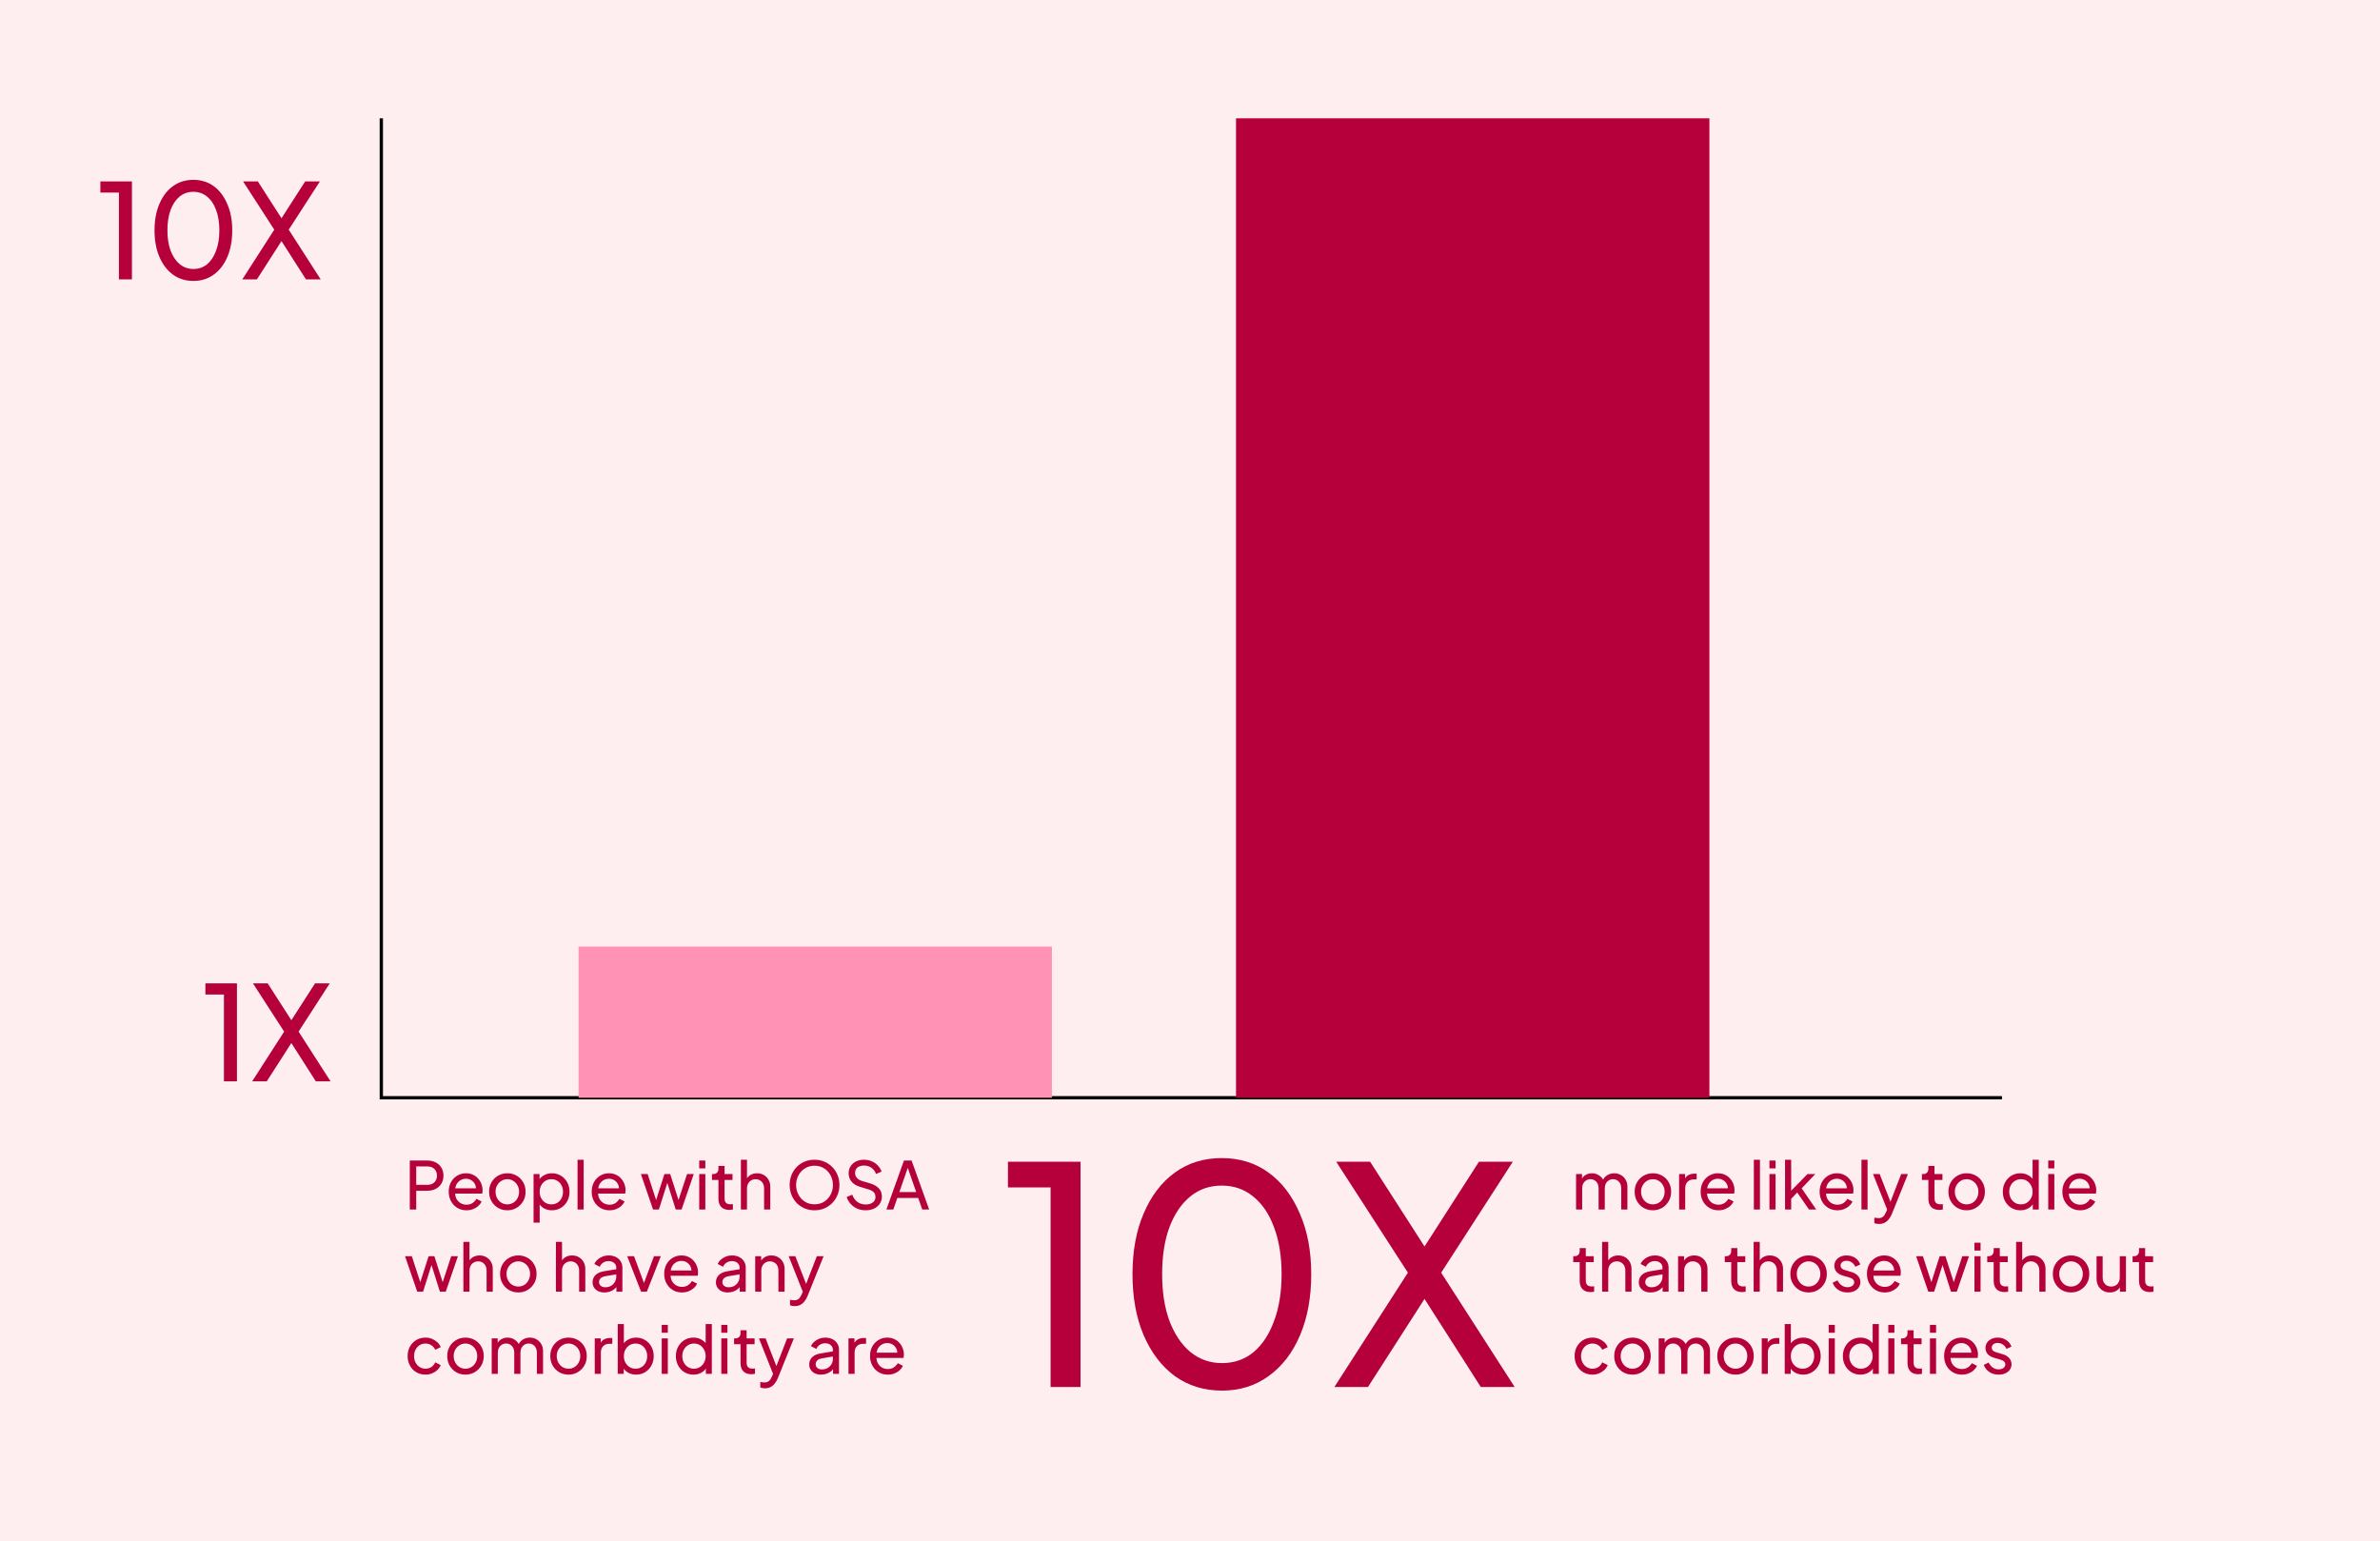 <svg width="724" height="469" viewBox="0 0 724 469" fill="none" xmlns="http://www.w3.org/2000/svg">
<rect width="724" height="469" fill="#FEEEF0"/>
<path d="M116 36V334H609" stroke="black"/>
<rect x="176" y="288" width="144" height="46" fill="#FF92B5"/>
<rect x="376" y="36" width="144" height="298" fill="#B6003C"/>
<path d="M68.12 329V302.6H62.48V299.2H72.08V329H68.12ZM76.713 329L86.433 313.88L76.953 299.2H81.433L89.473 311.72H87.793L95.833 299.2H100.313L90.833 313.88L100.553 329H96.073L87.793 316.04H89.473L81.153 329H76.713Z" fill="#B6003C"/>
<path d="M36.175 85V58.6H30.535V55.2H40.135V85H36.175ZM58.848 85.48C56.475 85.48 54.395 84.84 52.608 83.56C50.848 82.253 49.475 80.453 48.488 78.16C47.502 75.84 47.008 73.147 47.008 70.08C47.008 67.013 47.502 64.333 48.488 62.04C49.475 59.72 50.848 57.92 52.608 56.64C54.368 55.36 56.435 54.72 58.808 54.72C61.181 54.72 63.248 55.36 65.008 56.64C66.768 57.92 68.141 59.72 69.128 62.04C70.141 64.333 70.648 67.013 70.648 70.08C70.648 73.147 70.155 75.84 69.168 78.16C68.181 80.48 66.795 82.28 65.008 83.56C63.248 84.84 61.195 85.48 58.848 85.48ZM58.848 81.84C60.448 81.84 61.835 81.36 63.008 80.4C64.181 79.413 65.088 78.04 65.728 76.28C66.395 74.52 66.728 72.453 66.728 70.08C66.728 67.707 66.395 65.64 65.728 63.88C65.088 62.12 64.168 60.76 62.968 59.8C61.795 58.84 60.408 58.36 58.808 58.36C57.208 58.36 55.822 58.84 54.648 59.8C53.475 60.76 52.555 62.12 51.888 63.88C51.248 65.64 50.928 67.707 50.928 70.08C50.928 72.427 51.248 74.48 51.888 76.24C52.555 78 53.475 79.373 54.648 80.36C55.848 81.347 57.248 81.84 58.848 81.84ZM73.713 85L83.433 69.88L73.953 55.2H78.433L86.473 67.72H84.793L92.833 55.2H97.313L87.833 69.88L97.553 85H93.073L84.793 72.04H86.473L78.153 85H73.713Z" fill="#B6003C"/>
<path d="M124.66 368V353.1H129.92C130.907 353.1 131.773 353.287 132.52 353.66C133.267 354.033 133.847 354.567 134.26 355.26C134.687 355.953 134.9 356.767 134.9 357.7C134.9 358.633 134.687 359.447 134.26 360.14C133.847 360.82 133.267 361.353 132.52 361.74C131.787 362.113 130.92 362.3 129.92 362.3H126.62V368H124.66ZM126.62 360.5H129.98C130.58 360.5 131.1 360.387 131.54 360.16C131.98 359.933 132.32 359.607 132.56 359.18C132.8 358.753 132.92 358.26 132.92 357.7C132.92 357.127 132.8 356.633 132.56 356.22C132.32 355.793 131.98 355.467 131.54 355.24C131.1 355.013 130.58 354.9 129.98 354.9H126.62V360.5ZM141.9 368.24C140.86 368.24 139.933 367.993 139.12 367.5C138.307 367.007 137.667 366.333 137.2 365.48C136.733 364.613 136.5 363.647 136.5 362.58C136.5 361.5 136.727 360.54 137.18 359.7C137.647 358.86 138.273 358.2 139.06 357.72C139.86 357.227 140.753 356.98 141.74 356.98C142.54 356.98 143.247 357.127 143.86 357.42C144.487 357.7 145.013 358.087 145.44 358.58C145.88 359.06 146.213 359.613 146.44 360.24C146.68 360.853 146.8 361.493 146.8 362.16C146.8 362.307 146.787 362.473 146.76 362.66C146.747 362.833 146.727 363 146.7 363.16H137.86V361.56H145.62L144.74 362.28C144.86 361.587 144.793 360.967 144.54 360.42C144.287 359.873 143.913 359.44 143.42 359.12C142.927 358.8 142.367 358.64 141.74 358.64C141.113 358.64 140.54 358.8 140.02 359.12C139.5 359.44 139.093 359.9 138.8 360.5C138.52 361.087 138.407 361.787 138.46 362.6C138.407 363.387 138.527 364.08 138.82 364.68C139.127 365.267 139.553 365.727 140.1 366.06C140.66 366.38 141.267 366.54 141.92 366.54C142.64 366.54 143.247 366.373 143.74 366.04C144.233 365.707 144.633 365.28 144.94 364.76L146.5 365.56C146.287 366.053 145.953 366.507 145.5 366.92C145.06 367.32 144.533 367.64 143.92 367.88C143.32 368.12 142.647 368.24 141.9 368.24ZM154.345 368.24C153.305 368.24 152.365 368 151.525 367.52C150.685 367.027 150.018 366.353 149.525 365.5C149.032 364.647 148.785 363.68 148.785 362.6C148.785 361.52 149.025 360.56 149.505 359.72C149.998 358.88 150.665 358.213 151.505 357.72C152.345 357.227 153.292 356.98 154.345 356.98C155.385 356.98 156.325 357.227 157.165 357.72C158.005 358.2 158.665 358.86 159.145 359.7C159.638 360.54 159.885 361.507 159.885 362.6C159.885 363.693 159.632 364.667 159.125 365.52C158.618 366.36 157.945 367.027 157.105 367.52C156.278 368 155.358 368.24 154.345 368.24ZM154.345 366.44C155.012 366.44 155.612 366.273 156.145 365.94C156.692 365.607 157.118 365.147 157.425 364.56C157.745 363.973 157.905 363.32 157.905 362.6C157.905 361.867 157.745 361.22 157.425 360.66C157.118 360.087 156.692 359.633 156.145 359.3C155.612 358.953 155.012 358.78 154.345 358.78C153.665 358.78 153.052 358.953 152.505 359.3C151.972 359.633 151.545 360.087 151.225 360.66C150.905 361.22 150.745 361.867 150.745 362.6C150.745 363.32 150.905 363.973 151.225 364.56C151.545 365.147 151.972 365.607 152.505 365.94C153.052 366.273 153.665 366.44 154.345 366.44ZM162.311 372V357.22H164.131V359.54L163.891 359.08C164.291 358.44 164.838 357.933 165.531 357.56C166.224 357.173 167.018 356.98 167.911 356.98C168.924 356.98 169.831 357.227 170.631 357.72C171.444 358.213 172.084 358.887 172.551 359.74C173.018 360.58 173.251 361.54 173.251 362.62C173.251 363.673 173.018 364.627 172.551 365.48C172.084 366.333 171.444 367.007 170.631 367.5C169.831 367.993 168.918 368.24 167.891 368.24C167.024 368.24 166.231 368.047 165.511 367.66C164.804 367.273 164.258 366.727 163.871 366.02L164.171 365.7V372H162.311ZM167.751 366.44C168.431 366.44 169.038 366.273 169.571 365.94C170.104 365.607 170.518 365.153 170.811 364.58C171.118 363.993 171.271 363.34 171.271 362.62C171.271 361.873 171.118 361.22 170.811 360.66C170.518 360.087 170.104 359.633 169.571 359.3C169.038 358.953 168.431 358.78 167.751 358.78C167.071 358.78 166.458 358.947 165.911 359.28C165.378 359.613 164.951 360.073 164.631 360.66C164.324 361.233 164.171 361.887 164.171 362.62C164.171 363.34 164.324 363.993 164.631 364.58C164.951 365.153 165.378 365.607 165.911 365.94C166.458 366.273 167.071 366.44 167.751 366.44ZM175.69 368V352.86H177.55V368H175.69ZM185.396 368.24C184.356 368.24 183.429 367.993 182.616 367.5C181.803 367.007 181.163 366.333 180.696 365.48C180.229 364.613 179.996 363.647 179.996 362.58C179.996 361.5 180.223 360.54 180.676 359.7C181.143 358.86 181.769 358.2 182.556 357.72C183.356 357.227 184.249 356.98 185.236 356.98C186.036 356.98 186.743 357.127 187.356 357.42C187.983 357.7 188.509 358.087 188.936 358.58C189.376 359.06 189.709 359.613 189.936 360.24C190.176 360.853 190.296 361.493 190.296 362.16C190.296 362.307 190.283 362.473 190.256 362.66C190.243 362.833 190.223 363 190.196 363.16H181.356V361.56H189.116L188.236 362.28C188.356 361.587 188.289 360.967 188.036 360.42C187.783 359.873 187.409 359.44 186.916 359.12C186.423 358.8 185.863 358.64 185.236 358.64C184.609 358.64 184.036 358.8 183.516 359.12C182.996 359.44 182.589 359.9 182.296 360.5C182.016 361.087 181.903 361.787 181.956 362.6C181.903 363.387 182.023 364.08 182.316 364.68C182.623 365.267 183.049 365.727 183.596 366.06C184.156 366.38 184.763 366.54 185.416 366.54C186.136 366.54 186.743 366.373 187.236 366.04C187.729 365.707 188.129 365.28 188.436 364.76L189.996 365.56C189.783 366.053 189.449 366.507 188.996 366.92C188.556 367.32 188.029 367.64 187.416 367.88C186.816 368.12 186.143 368.24 185.396 368.24ZM198.658 368L194.958 357.22H197.018L199.958 366.24L199.238 366.22L202.118 357.22H203.878L206.758 366.22L206.038 366.24L208.998 357.22H211.038L207.338 368H205.558L202.718 359H203.278L200.438 368H198.658ZM212.702 368V357.22H214.562V368H212.702ZM212.702 355.5V353.1H214.562V355.5H212.702ZM221.828 368.12C220.774 368.12 219.961 367.82 219.388 367.22C218.828 366.62 218.548 365.773 218.548 364.68V359H216.588V357.22H216.988C217.468 357.22 217.848 357.073 218.128 356.78C218.408 356.487 218.548 356.1 218.548 355.62V354.74H220.408V357.22H222.828V359H220.408V364.62C220.408 364.98 220.461 365.293 220.568 365.56C220.688 365.827 220.881 366.04 221.148 366.2C221.414 366.347 221.768 366.42 222.208 366.42C222.301 366.42 222.414 366.413 222.548 366.4C222.694 366.387 222.828 366.373 222.948 366.36V368C222.774 368.04 222.581 368.067 222.368 368.08C222.154 368.107 221.974 368.12 221.828 368.12ZM225.378 368V352.86H227.238V359.32L226.898 359.14C227.164 358.46 227.591 357.933 228.178 357.56C228.778 357.173 229.478 356.98 230.278 356.98C231.051 356.98 231.738 357.153 232.338 357.5C232.951 357.847 233.431 358.327 233.778 358.94C234.138 359.553 234.318 360.247 234.318 361.02V368H232.438V361.62C232.438 361.02 232.324 360.513 232.098 360.1C231.884 359.687 231.584 359.367 231.198 359.14C230.811 358.9 230.364 358.78 229.858 358.78C229.364 358.78 228.918 358.9 228.518 359.14C228.118 359.367 227.804 359.693 227.578 360.12C227.351 360.533 227.238 361.033 227.238 361.62V368H225.378ZM247.776 368.24C246.723 368.24 245.736 368.053 244.816 367.68C243.896 367.293 243.089 366.753 242.396 366.06C241.716 365.367 241.183 364.553 240.796 363.62C240.409 362.673 240.216 361.647 240.216 360.54C240.216 359.42 240.409 358.393 240.796 357.46C241.183 356.527 241.716 355.713 242.396 355.02C243.089 354.327 243.889 353.793 244.796 353.42C245.716 353.047 246.709 352.86 247.776 352.86C248.843 352.86 249.829 353.053 250.736 353.44C251.656 353.813 252.456 354.347 253.136 355.04C253.829 355.72 254.369 356.527 254.756 357.46C255.156 358.393 255.356 359.42 255.356 360.54C255.356 361.647 255.156 362.673 254.756 363.62C254.369 364.553 253.829 365.367 253.136 366.06C252.456 366.753 251.656 367.293 250.736 367.68C249.829 368.053 248.843 368.24 247.776 368.24ZM247.776 366.42C248.603 366.42 249.356 366.273 250.036 365.98C250.716 365.673 251.303 365.253 251.796 364.72C252.303 364.173 252.689 363.547 252.956 362.84C253.236 362.12 253.376 361.353 253.376 360.54C253.376 359.727 253.236 358.967 252.956 358.26C252.689 357.553 252.303 356.933 251.796 356.4C251.303 355.853 250.716 355.433 250.036 355.14C249.356 354.833 248.603 354.68 247.776 354.68C246.963 354.68 246.216 354.833 245.536 355.14C244.856 355.433 244.263 355.853 243.756 356.4C243.263 356.933 242.876 357.553 242.596 358.26C242.316 358.967 242.176 359.727 242.176 360.54C242.176 361.353 242.316 362.12 242.596 362.84C242.876 363.547 243.263 364.173 243.756 364.72C244.263 365.253 244.856 365.673 245.536 365.98C246.216 366.273 246.963 366.42 247.776 366.42ZM263.335 368.24C262.388 368.24 261.521 368.067 260.735 367.72C259.948 367.36 259.281 366.873 258.735 366.26C258.188 365.647 257.795 364.96 257.555 364.2L259.255 363.5C259.615 364.46 260.148 365.2 260.855 365.72C261.575 366.227 262.415 366.48 263.375 366.48C263.961 366.48 264.475 366.387 264.915 366.2C265.355 366.013 265.695 365.753 265.935 365.42C266.188 365.073 266.315 364.673 266.315 364.22C266.315 363.593 266.135 363.1 265.775 362.74C265.428 362.367 264.915 362.087 264.235 361.9L261.495 361.06C260.415 360.727 259.588 360.2 259.015 359.48C258.441 358.76 258.155 357.933 258.155 357C258.155 356.187 258.348 355.473 258.735 354.86C259.135 354.233 259.681 353.747 260.375 353.4C261.081 353.04 261.881 352.86 262.775 352.86C263.668 352.86 264.475 353.02 265.195 353.34C265.928 353.66 266.548 354.093 267.055 354.64C267.561 355.173 267.935 355.787 268.175 356.48L266.495 357.18C266.175 356.34 265.695 355.707 265.055 355.28C264.415 354.84 263.661 354.62 262.795 354.62C262.261 354.62 261.788 354.713 261.375 354.9C260.975 355.073 260.661 355.333 260.435 355.68C260.221 356.013 260.115 356.413 260.115 356.88C260.115 357.427 260.288 357.913 260.635 358.34C260.981 358.767 261.508 359.093 262.215 359.32L264.715 360.06C265.888 360.42 266.775 360.933 267.375 361.6C267.975 362.267 268.275 363.093 268.275 364.08C268.275 364.893 268.061 365.613 267.635 366.24C267.221 366.867 266.641 367.36 265.895 367.72C265.161 368.067 264.308 368.24 263.335 368.24ZM269.646 368L274.986 353.1H277.306L282.646 368H280.546L279.326 364.5H272.966L271.746 368H269.646ZM273.586 362.7H278.706L275.866 354.52H276.426L273.586 362.7ZM126.92 393L123.22 382.22H125.28L128.22 391.24L127.5 391.22L130.38 382.22H132.14L135.02 391.22L134.3 391.24L137.26 382.22H139.3L135.6 393H133.82L130.98 384H131.54L128.7 393H126.92ZM140.963 393V377.86H142.823V384.32L142.483 384.14C142.75 383.46 143.177 382.933 143.763 382.56C144.363 382.173 145.063 381.98 145.863 381.98C146.637 381.98 147.323 382.153 147.923 382.5C148.537 382.847 149.017 383.327 149.363 383.94C149.723 384.553 149.903 385.247 149.903 386.02V393H148.023V386.62C148.023 386.02 147.91 385.513 147.683 385.1C147.47 384.687 147.17 384.367 146.783 384.14C146.397 383.9 145.95 383.78 145.443 383.78C144.95 383.78 144.503 383.9 144.103 384.14C143.703 384.367 143.39 384.693 143.163 385.12C142.937 385.533 142.823 386.033 142.823 386.62V393H140.963ZM157.685 393.24C156.645 393.24 155.705 393 154.865 392.52C154.025 392.027 153.358 391.353 152.865 390.5C152.372 389.647 152.125 388.68 152.125 387.6C152.125 386.52 152.365 385.56 152.845 384.72C153.338 383.88 154.005 383.213 154.845 382.72C155.685 382.227 156.632 381.98 157.685 381.98C158.725 381.98 159.665 382.227 160.505 382.72C161.345 383.2 162.005 383.86 162.485 384.7C162.978 385.54 163.225 386.507 163.225 387.6C163.225 388.693 162.972 389.667 162.465 390.52C161.958 391.36 161.285 392.027 160.445 392.52C159.618 393 158.698 393.24 157.685 393.24ZM157.685 391.44C158.352 391.44 158.952 391.273 159.485 390.94C160.032 390.607 160.458 390.147 160.765 389.56C161.085 388.973 161.245 388.32 161.245 387.6C161.245 386.867 161.085 386.22 160.765 385.66C160.458 385.087 160.032 384.633 159.485 384.3C158.952 383.953 158.352 383.78 157.685 383.78C157.005 383.78 156.392 383.953 155.845 384.3C155.312 384.633 154.885 385.087 154.565 385.66C154.245 386.22 154.085 386.867 154.085 387.6C154.085 388.32 154.245 388.973 154.565 389.56C154.885 390.147 155.312 390.607 155.845 390.94C156.392 391.273 157.005 391.44 157.685 391.44ZM169.108 393V377.86H170.968V384.32L170.628 384.14C170.895 383.46 171.321 382.933 171.908 382.56C172.508 382.173 173.208 381.98 174.008 381.98C174.781 381.98 175.468 382.153 176.068 382.5C176.681 382.847 177.161 383.327 177.508 383.94C177.868 384.553 178.048 385.247 178.048 386.02V393H176.168V386.62C176.168 386.02 176.055 385.513 175.828 385.1C175.615 384.687 175.315 384.367 174.928 384.14C174.541 383.9 174.095 383.78 173.588 383.78C173.095 383.78 172.648 383.9 172.248 384.14C171.848 384.367 171.535 384.693 171.308 385.12C171.081 385.533 170.968 386.033 170.968 386.62V393H169.108ZM183.87 393.24C183.163 393.24 182.536 393.113 181.99 392.86C181.456 392.593 181.036 392.233 180.73 391.78C180.423 391.313 180.27 390.78 180.27 390.18C180.27 389.607 180.39 389.093 180.63 388.64C180.883 388.173 181.27 387.78 181.79 387.46C182.323 387.14 182.99 386.913 183.79 386.78L187.79 386.12V387.68L184.21 388.28C183.516 388.4 183.01 388.62 182.69 388.94C182.383 389.26 182.23 389.653 182.23 390.12C182.23 390.56 182.403 390.927 182.75 391.22C183.11 391.513 183.556 391.66 184.09 391.66C184.77 391.66 185.356 391.52 185.85 391.24C186.356 390.947 186.75 390.553 187.03 390.06C187.323 389.567 187.47 389.02 187.47 388.42V385.68C187.47 385.093 187.25 384.62 186.81 384.26C186.383 383.887 185.816 383.7 185.11 383.7C184.496 383.7 183.95 383.86 183.47 384.18C183.003 384.487 182.656 384.9 182.43 385.42L180.81 384.58C181.01 384.087 181.33 383.647 181.77 383.26C182.21 382.86 182.723 382.547 183.31 382.32C183.896 382.093 184.51 381.98 185.15 381.98C185.976 381.98 186.703 382.14 187.33 382.46C187.956 382.767 188.443 383.2 188.79 383.76C189.15 384.307 189.33 384.947 189.33 385.68V393H187.51V390.96L187.85 391.08C187.623 391.507 187.316 391.88 186.93 392.2C186.543 392.52 186.09 392.773 185.57 392.96C185.05 393.147 184.483 393.24 183.87 393.24ZM195.018 393L190.798 382.22H192.878L196.258 391.34H195.538L198.938 382.22H201.018L196.778 393H195.018ZM207.447 393.24C206.407 393.24 205.48 392.993 204.667 392.5C203.854 392.007 203.214 391.333 202.747 390.48C202.28 389.613 202.047 388.647 202.047 387.58C202.047 386.5 202.274 385.54 202.727 384.7C203.194 383.86 203.82 383.2 204.607 382.72C205.407 382.227 206.3 381.98 207.287 381.98C208.087 381.98 208.794 382.127 209.407 382.42C210.034 382.7 210.56 383.087 210.987 383.58C211.427 384.06 211.76 384.613 211.987 385.24C212.227 385.853 212.347 386.493 212.347 387.16C212.347 387.307 212.334 387.473 212.307 387.66C212.294 387.833 212.274 388 212.247 388.16H203.407V386.56H211.167L210.287 387.28C210.407 386.587 210.34 385.967 210.087 385.42C209.834 384.873 209.46 384.44 208.967 384.12C208.474 383.8 207.914 383.64 207.287 383.64C206.66 383.64 206.087 383.8 205.567 384.12C205.047 384.44 204.64 384.9 204.347 385.5C204.067 386.087 203.954 386.787 204.007 387.6C203.954 388.387 204.074 389.08 204.367 389.68C204.674 390.267 205.1 390.727 205.647 391.06C206.207 391.38 206.814 391.54 207.467 391.54C208.187 391.54 208.794 391.373 209.287 391.04C209.78 390.707 210.18 390.28 210.487 389.76L212.047 390.56C211.834 391.053 211.5 391.507 211.047 391.92C210.607 392.32 210.08 392.64 209.467 392.88C208.867 393.12 208.194 393.24 207.447 393.24ZM221.389 393.24C220.682 393.24 220.056 393.113 219.509 392.86C218.976 392.593 218.556 392.233 218.249 391.78C217.942 391.313 217.789 390.78 217.789 390.18C217.789 389.607 217.909 389.093 218.149 388.64C218.402 388.173 218.789 387.78 219.309 387.46C219.842 387.14 220.509 386.913 221.309 386.78L225.309 386.12V387.68L221.729 388.28C221.036 388.4 220.529 388.62 220.209 388.94C219.902 389.26 219.749 389.653 219.749 390.12C219.749 390.56 219.922 390.927 220.269 391.22C220.629 391.513 221.076 391.66 221.609 391.66C222.289 391.66 222.876 391.52 223.369 391.24C223.876 390.947 224.269 390.553 224.549 390.06C224.842 389.567 224.989 389.02 224.989 388.42V385.68C224.989 385.093 224.769 384.62 224.329 384.26C223.902 383.887 223.336 383.7 222.629 383.7C222.016 383.7 221.469 383.86 220.989 384.18C220.522 384.487 220.176 384.9 219.949 385.42L218.329 384.58C218.529 384.087 218.849 383.647 219.289 383.26C219.729 382.86 220.242 382.547 220.829 382.32C221.416 382.093 222.029 381.98 222.669 381.98C223.496 381.98 224.222 382.14 224.849 382.46C225.476 382.767 225.962 383.2 226.309 383.76C226.669 384.307 226.849 384.947 226.849 385.68V393H225.029V390.96L225.369 391.08C225.142 391.507 224.836 391.88 224.449 392.2C224.062 392.52 223.609 392.773 223.089 392.96C222.569 393.147 222.002 393.24 221.389 393.24ZM229.733 393V382.22H231.553V384.32L231.253 384.14C231.52 383.46 231.946 382.933 232.533 382.56C233.133 382.173 233.833 381.98 234.633 381.98C235.406 381.98 236.093 382.153 236.693 382.5C237.306 382.847 237.786 383.327 238.133 383.94C238.493 384.553 238.673 385.247 238.673 386.02V393H236.793V386.62C236.793 386.02 236.686 385.513 236.473 385.1C236.26 384.687 235.953 384.367 235.553 384.14C235.166 383.9 234.72 383.78 234.213 383.78C233.706 383.78 233.253 383.9 232.853 384.14C232.466 384.367 232.16 384.693 231.933 385.12C231.706 385.533 231.593 386.033 231.593 386.62V393H229.733ZM241.719 397.4C241.479 397.4 241.239 397.38 240.999 397.34C240.759 397.3 240.533 397.233 240.319 397.14V395.48C240.466 395.507 240.646 395.533 240.859 395.56C241.086 395.6 241.306 395.62 241.519 395.62C242.146 395.62 242.619 395.48 242.939 395.2C243.273 394.933 243.586 394.467 243.879 393.8L244.559 392.18L244.519 393.8L239.919 382.22H241.939L245.519 391.42H244.919L248.479 382.22H250.539L245.679 394.28C245.453 394.853 245.159 395.373 244.799 395.84C244.453 396.32 244.026 396.7 243.519 396.98C243.013 397.26 242.413 397.4 241.719 397.4ZM129.44 418.24C128.387 418.24 127.447 417.993 126.62 417.5C125.807 417.007 125.167 416.333 124.7 415.48C124.233 414.627 124 413.667 124 412.6C124 411.52 124.233 410.56 124.7 409.72C125.167 408.88 125.807 408.213 126.62 407.72C127.447 407.227 128.387 406.98 129.44 406.98C130.147 406.98 130.807 407.107 131.42 407.36C132.033 407.613 132.573 407.953 133.04 408.38C133.507 408.807 133.847 409.307 134.06 409.88L132.4 410.68C132.147 410.12 131.76 409.667 131.24 409.32C130.72 408.96 130.12 408.78 129.44 408.78C128.787 408.78 128.193 408.947 127.66 409.28C127.14 409.613 126.727 410.067 126.42 410.64C126.113 411.213 125.96 411.873 125.96 412.62C125.96 413.34 126.113 413.993 126.42 414.58C126.727 415.153 127.14 415.607 127.66 415.94C128.193 416.273 128.787 416.44 129.44 416.44C130.12 416.44 130.72 416.267 131.24 415.92C131.76 415.56 132.147 415.087 132.4 414.5L134.06 415.34C133.847 415.9 133.507 416.4 133.04 416.84C132.573 417.267 132.033 417.607 131.42 417.86C130.807 418.113 130.147 418.24 129.44 418.24ZM141.611 418.24C140.571 418.24 139.631 418 138.791 417.52C137.951 417.027 137.284 416.353 136.791 415.5C136.297 414.647 136.051 413.68 136.051 412.6C136.051 411.52 136.291 410.56 136.771 409.72C137.264 408.88 137.931 408.213 138.771 407.72C139.611 407.227 140.557 406.98 141.611 406.98C142.651 406.98 143.591 407.227 144.431 407.72C145.271 408.2 145.931 408.86 146.411 409.7C146.904 410.54 147.151 411.507 147.151 412.6C147.151 413.693 146.897 414.667 146.391 415.52C145.884 416.36 145.211 417.027 144.371 417.52C143.544 418 142.624 418.24 141.611 418.24ZM141.611 416.44C142.277 416.44 142.877 416.273 143.411 415.94C143.957 415.607 144.384 415.147 144.691 414.56C145.011 413.973 145.171 413.32 145.171 412.6C145.171 411.867 145.011 411.22 144.691 410.66C144.384 410.087 143.957 409.633 143.411 409.3C142.877 408.953 142.277 408.78 141.611 408.78C140.931 408.78 140.317 408.953 139.771 409.3C139.237 409.633 138.811 410.087 138.491 410.66C138.171 411.22 138.011 411.867 138.011 412.6C138.011 413.32 138.171 413.973 138.491 414.56C138.811 415.147 139.237 415.607 139.771 415.94C140.317 416.273 140.931 416.44 141.611 416.44ZM149.577 418V407.22H151.397V409.42L151.137 409.08C151.403 408.4 151.83 407.88 152.417 407.52C153.003 407.16 153.663 406.98 154.397 406.98C155.237 406.98 155.99 407.213 156.657 407.68C157.337 408.147 157.803 408.76 158.057 409.52L157.537 409.54C157.817 408.7 158.29 408.067 158.957 407.64C159.623 407.2 160.363 406.98 161.177 406.98C161.923 406.98 162.597 407.153 163.197 407.5C163.81 407.847 164.297 408.327 164.657 408.94C165.017 409.553 165.197 410.247 165.197 411.02V418H163.317V411.62C163.317 411.02 163.21 410.513 162.997 410.1C162.783 409.687 162.49 409.367 162.117 409.14C161.757 408.9 161.33 408.78 160.837 408.78C160.357 408.78 159.923 408.9 159.537 409.14C159.163 409.367 158.863 409.693 158.637 410.12C158.423 410.533 158.317 411.033 158.317 411.62V418H156.437V411.62C156.437 411.02 156.33 410.513 156.117 410.1C155.903 409.687 155.61 409.367 155.237 409.14C154.877 408.9 154.45 408.78 153.957 408.78C153.477 408.78 153.043 408.9 152.657 409.14C152.283 409.367 151.983 409.693 151.757 410.12C151.543 410.533 151.437 411.033 151.437 411.62V418H149.577ZM172.958 418.24C171.918 418.24 170.978 418 170.138 417.52C169.298 417.027 168.632 416.353 168.138 415.5C167.645 414.647 167.398 413.68 167.398 412.6C167.398 411.52 167.638 410.56 168.118 409.72C168.612 408.88 169.278 408.213 170.118 407.72C170.958 407.227 171.905 406.98 172.958 406.98C173.998 406.98 174.938 407.227 175.778 407.72C176.618 408.2 177.278 408.86 177.758 409.7C178.252 410.54 178.498 411.507 178.498 412.6C178.498 413.693 178.245 414.667 177.738 415.52C177.232 416.36 176.558 417.027 175.718 417.52C174.892 418 173.972 418.24 172.958 418.24ZM172.958 416.44C173.625 416.44 174.225 416.273 174.758 415.94C175.305 415.607 175.732 415.147 176.038 414.56C176.358 413.973 176.518 413.32 176.518 412.6C176.518 411.867 176.358 411.22 176.038 410.66C175.732 410.087 175.305 409.633 174.758 409.3C174.225 408.953 173.625 408.78 172.958 408.78C172.278 408.78 171.665 408.953 171.118 409.3C170.585 409.633 170.158 410.087 169.838 410.66C169.518 411.22 169.358 411.867 169.358 412.6C169.358 413.32 169.518 413.973 169.838 414.56C170.158 415.147 170.585 415.607 171.118 415.94C171.665 416.273 172.278 416.44 172.958 416.44ZM180.924 418V407.22H182.744V409.2L182.544 408.92C182.798 408.307 183.184 407.853 183.704 407.56C184.224 407.253 184.858 407.1 185.604 407.1H186.264V408.86H185.324C184.564 408.86 183.951 409.1 183.484 409.58C183.018 410.047 182.784 410.713 182.784 411.58V418H180.924ZM193.497 418.24C192.63 418.24 191.837 418.047 191.117 417.66C190.41 417.273 189.863 416.727 189.477 416.02L189.737 415.7V418H187.917V402.86H189.777V409.54L189.497 409.08C189.897 408.44 190.443 407.933 191.137 407.56C191.83 407.173 192.623 406.98 193.517 406.98C194.53 406.98 195.437 407.227 196.237 407.72C197.05 408.213 197.69 408.887 198.157 409.74C198.623 410.58 198.857 411.54 198.857 412.62C198.857 413.673 198.623 414.627 198.157 415.48C197.69 416.333 197.05 417.007 196.237 417.5C195.437 417.993 194.523 418.24 193.497 418.24ZM193.357 416.44C194.037 416.44 194.643 416.273 195.177 415.94C195.71 415.607 196.123 415.153 196.417 414.58C196.723 413.993 196.877 413.34 196.877 412.62C196.877 411.873 196.723 411.22 196.417 410.66C196.123 410.087 195.71 409.633 195.177 409.3C194.643 408.953 194.037 408.78 193.357 408.78C192.677 408.78 192.063 408.947 191.517 409.28C190.983 409.613 190.557 410.073 190.237 410.66C189.93 411.233 189.777 411.887 189.777 412.62C189.777 413.34 189.93 413.993 190.237 414.58C190.557 415.153 190.983 415.607 191.517 415.94C192.063 416.273 192.677 416.44 193.357 416.44ZM201.295 418V407.22H203.155V418H201.295ZM201.295 405.5V403.1H203.155V405.5H201.295ZM210.942 418.24C209.928 418.24 209.015 417.993 208.202 417.5C207.402 417.007 206.768 416.333 206.302 415.48C205.835 414.627 205.602 413.673 205.602 412.62C205.602 411.54 205.835 410.58 206.302 409.74C206.768 408.887 207.402 408.213 208.202 407.72C209.015 407.227 209.928 406.98 210.942 406.98C211.835 406.98 212.628 407.173 213.322 407.56C214.015 407.933 214.562 408.44 214.962 409.08L214.662 409.54V402.86H216.542V418H214.722V415.7L214.962 416.02C214.588 416.727 214.042 417.273 213.322 417.66C212.615 418.047 211.822 418.24 210.942 418.24ZM211.102 416.44C211.782 416.44 212.388 416.273 212.922 415.94C213.455 415.607 213.875 415.153 214.182 414.58C214.502 413.993 214.662 413.34 214.662 412.62C214.662 411.887 214.502 411.233 214.182 410.66C213.875 410.073 213.455 409.613 212.922 409.28C212.388 408.947 211.782 408.78 211.102 408.78C210.435 408.78 209.828 408.953 209.282 409.3C208.748 409.633 208.328 410.087 208.022 410.66C207.715 411.22 207.562 411.873 207.562 412.62C207.562 413.34 207.715 413.993 208.022 414.58C208.328 415.153 208.748 415.607 209.282 415.94C209.815 416.273 210.422 416.44 211.102 416.44ZM219.42 418V407.22H221.28V418H219.42ZM219.42 405.5V403.1H221.28V405.5H219.42ZM228.547 418.12C227.493 418.12 226.68 417.82 226.107 417.22C225.547 416.62 225.267 415.773 225.267 414.68V409H223.307V407.22H223.707C224.187 407.22 224.567 407.073 224.847 406.78C225.127 406.487 225.267 406.1 225.267 405.62V404.74H227.127V407.22H229.547V409H227.127V414.62C227.127 414.98 227.18 415.293 227.287 415.56C227.407 415.827 227.6 416.04 227.867 416.2C228.133 416.347 228.487 416.42 228.927 416.42C229.02 416.42 229.133 416.413 229.267 416.4C229.413 416.387 229.547 416.373 229.667 416.36V418C229.493 418.04 229.3 418.067 229.087 418.08C228.873 418.107 228.693 418.12 228.547 418.12ZM232.676 422.4C232.436 422.4 232.196 422.38 231.956 422.34C231.716 422.3 231.49 422.233 231.276 422.14V420.48C231.423 420.507 231.603 420.533 231.816 420.56C232.043 420.6 232.263 420.62 232.476 420.62C233.103 420.62 233.576 420.48 233.896 420.2C234.23 419.933 234.543 419.467 234.836 418.8L235.516 417.18L235.476 418.8L230.876 407.22H232.896L236.476 416.42H235.876L239.436 407.22H241.496L236.636 419.28C236.41 419.853 236.116 420.373 235.756 420.84C235.41 421.32 234.983 421.7 234.476 421.98C233.97 422.26 233.37 422.4 232.676 422.4ZM249.768 418.24C249.061 418.24 248.435 418.113 247.888 417.86C247.355 417.593 246.935 417.233 246.628 416.78C246.321 416.313 246.168 415.78 246.168 415.18C246.168 414.607 246.288 414.093 246.528 413.64C246.781 413.173 247.168 412.78 247.688 412.46C248.221 412.14 248.888 411.913 249.688 411.78L253.688 411.12V412.68L250.108 413.28C249.415 413.4 248.908 413.62 248.588 413.94C248.281 414.26 248.128 414.653 248.128 415.12C248.128 415.56 248.301 415.927 248.648 416.22C249.008 416.513 249.455 416.66 249.988 416.66C250.668 416.66 251.255 416.52 251.748 416.24C252.255 415.947 252.648 415.553 252.928 415.06C253.221 414.567 253.368 414.02 253.368 413.42V410.68C253.368 410.093 253.148 409.62 252.708 409.26C252.281 408.887 251.715 408.7 251.008 408.7C250.395 408.7 249.848 408.86 249.368 409.18C248.901 409.487 248.555 409.9 248.328 410.42L246.708 409.58C246.908 409.087 247.228 408.647 247.668 408.26C248.108 407.86 248.621 407.547 249.208 407.32C249.795 407.093 250.408 406.98 251.048 406.98C251.875 406.98 252.601 407.14 253.228 407.46C253.855 407.767 254.341 408.2 254.688 408.76C255.048 409.307 255.228 409.947 255.228 410.68V418H253.408V415.96L253.748 416.08C253.521 416.507 253.215 416.88 252.828 417.2C252.441 417.52 251.988 417.773 251.468 417.96C250.948 418.147 250.381 418.24 249.768 418.24ZM258.112 418V407.22H259.932V409.2L259.732 408.92C259.985 408.307 260.372 407.853 260.892 407.56C261.412 407.253 262.045 407.1 262.792 407.1H263.452V408.86H262.512C261.752 408.86 261.139 409.1 260.672 409.58C260.205 410.047 259.972 410.713 259.972 411.58V418H258.112ZM270.064 418.24C269.024 418.24 268.097 417.993 267.284 417.5C266.471 417.007 265.831 416.333 265.364 415.48C264.897 414.613 264.664 413.647 264.664 412.58C264.664 411.5 264.891 410.54 265.344 409.7C265.811 408.86 266.437 408.2 267.224 407.72C268.024 407.227 268.917 406.98 269.904 406.98C270.704 406.98 271.411 407.127 272.024 407.42C272.651 407.7 273.177 408.087 273.604 408.58C274.044 409.06 274.377 409.613 274.604 410.24C274.844 410.853 274.964 411.493 274.964 412.16C274.964 412.307 274.951 412.473 274.924 412.66C274.911 412.833 274.891 413 274.864 413.16H266.024V411.56H273.784L272.904 412.28C273.024 411.587 272.957 410.967 272.704 410.42C272.451 409.873 272.077 409.44 271.584 409.12C271.091 408.8 270.531 408.64 269.904 408.64C269.277 408.64 268.704 408.8 268.184 409.12C267.664 409.44 267.257 409.9 266.964 410.5C266.684 411.087 266.571 411.787 266.624 412.6C266.571 413.387 266.691 414.08 266.984 414.68C267.291 415.267 267.717 415.727 268.264 416.06C268.824 416.38 269.431 416.54 270.084 416.54C270.804 416.54 271.411 416.373 271.904 416.04C272.397 415.707 272.797 415.28 273.104 414.76L274.664 415.56C274.451 416.053 274.117 416.507 273.664 416.92C273.224 417.32 272.697 417.64 272.084 417.88C271.484 418.12 270.811 418.24 270.064 418.24Z" fill="#B6003C"/>
<path d="M319.589 422V361.28H306.617V353.46H328.697V422H319.589ZM371.738 423.104C366.279 423.104 361.495 421.632 357.386 418.688C353.338 415.683 350.179 411.543 347.91 406.268C345.64 400.932 344.506 394.737 344.506 387.684C344.506 380.631 345.64 374.467 347.91 369.192C350.179 363.856 353.338 359.716 357.386 356.772C361.434 353.828 366.187 352.356 371.646 352.356C377.104 352.356 381.858 353.828 385.906 356.772C389.954 359.716 393.112 363.856 395.382 369.192C397.712 374.467 398.878 380.631 398.878 387.684C398.878 394.737 397.743 400.932 395.474 406.268C393.204 411.604 390.015 415.744 385.906 418.688C381.858 421.632 377.135 423.104 371.738 423.104ZM371.738 414.732C375.418 414.732 378.607 413.628 381.306 411.42C384.004 409.151 386.09 405.992 387.562 401.944C389.095 397.896 389.862 393.143 389.862 387.684C389.862 382.225 389.095 377.472 387.562 373.424C386.09 369.376 383.974 366.248 381.214 364.04C378.515 361.832 375.326 360.728 371.646 360.728C367.966 360.728 364.776 361.832 362.078 364.04C359.379 366.248 357.263 369.376 355.73 373.424C354.258 377.472 353.522 382.225 353.522 387.684C353.522 393.081 354.258 397.804 355.73 401.852C357.263 405.9 359.379 409.059 362.078 411.328C364.838 413.597 368.058 414.732 371.738 414.732ZM405.928 422L428.284 387.224L406.48 353.46H416.784L435.276 382.256H431.412L449.904 353.46H460.208L438.404 387.224L460.76 422H450.456L431.412 392.192H435.276L416.14 422H405.928Z" fill="#B6003C"/>
<path d="M479.44 368V357.22H481.26V359.42L481 359.08C481.267 358.4 481.693 357.88 482.28 357.52C482.867 357.16 483.527 356.98 484.26 356.98C485.1 356.98 485.853 357.213 486.52 357.68C487.2 358.147 487.667 358.76 487.92 359.52L487.4 359.54C487.68 358.7 488.153 358.067 488.82 357.64C489.487 357.2 490.227 356.98 491.04 356.98C491.787 356.98 492.46 357.153 493.06 357.5C493.673 357.847 494.16 358.327 494.52 358.94C494.88 359.553 495.06 360.247 495.06 361.02V368H493.18V361.62C493.18 361.02 493.073 360.513 492.86 360.1C492.647 359.687 492.353 359.367 491.98 359.14C491.62 358.9 491.193 358.78 490.7 358.78C490.22 358.78 489.787 358.9 489.4 359.14C489.027 359.367 488.727 359.693 488.5 360.12C488.287 360.533 488.18 361.033 488.18 361.62V368H486.3V361.62C486.3 361.02 486.193 360.513 485.98 360.1C485.767 359.687 485.473 359.367 485.1 359.14C484.74 358.9 484.313 358.78 483.82 358.78C483.34 358.78 482.907 358.9 482.52 359.14C482.147 359.367 481.847 359.693 481.62 360.12C481.407 360.533 481.3 361.033 481.3 361.62V368H479.44ZM502.822 368.24C501.782 368.24 500.842 368 500.002 367.52C499.162 367.027 498.495 366.353 498.002 365.5C497.508 364.647 497.262 363.68 497.262 362.6C497.262 361.52 497.502 360.56 497.982 359.72C498.475 358.88 499.142 358.213 499.982 357.72C500.822 357.227 501.768 356.98 502.822 356.98C503.862 356.98 504.802 357.227 505.642 357.72C506.482 358.2 507.142 358.86 507.622 359.7C508.115 360.54 508.362 361.507 508.362 362.6C508.362 363.693 508.108 364.667 507.602 365.52C507.095 366.36 506.422 367.027 505.582 367.52C504.755 368 503.835 368.24 502.822 368.24ZM502.822 366.44C503.488 366.44 504.088 366.273 504.622 365.94C505.168 365.607 505.595 365.147 505.902 364.56C506.222 363.973 506.382 363.32 506.382 362.6C506.382 361.867 506.222 361.22 505.902 360.66C505.595 360.087 505.168 359.633 504.622 359.3C504.088 358.953 503.488 358.78 502.822 358.78C502.142 358.78 501.528 358.953 500.982 359.3C500.448 359.633 500.022 360.087 499.702 360.66C499.382 361.22 499.222 361.867 499.222 362.6C499.222 363.32 499.382 363.973 499.702 364.56C500.022 365.147 500.448 365.607 500.982 365.94C501.528 366.273 502.142 366.44 502.822 366.44ZM510.788 368V357.22H512.608V359.2L512.408 358.92C512.661 358.307 513.048 357.853 513.568 357.56C514.088 357.253 514.721 357.1 515.468 357.1H516.128V358.86H515.188C514.428 358.86 513.814 359.1 513.348 359.58C512.881 360.047 512.648 360.713 512.648 361.58V368H510.788ZM522.74 368.24C521.7 368.24 520.773 367.993 519.96 367.5C519.147 367.007 518.507 366.333 518.04 365.48C517.573 364.613 517.34 363.647 517.34 362.58C517.34 361.5 517.567 360.54 518.02 359.7C518.487 358.86 519.113 358.2 519.9 357.72C520.7 357.227 521.593 356.98 522.58 356.98C523.38 356.98 524.087 357.127 524.7 357.42C525.327 357.7 525.853 358.087 526.28 358.58C526.72 359.06 527.053 359.613 527.28 360.24C527.52 360.853 527.64 361.493 527.64 362.16C527.64 362.307 527.627 362.473 527.6 362.66C527.587 362.833 527.567 363 527.54 363.16H518.7V361.56H526.46L525.58 362.28C525.7 361.587 525.633 360.967 525.38 360.42C525.127 359.873 524.753 359.44 524.26 359.12C523.767 358.8 523.207 358.64 522.58 358.64C521.953 358.64 521.38 358.8 520.86 359.12C520.34 359.44 519.933 359.9 519.64 360.5C519.36 361.087 519.247 361.787 519.3 362.6C519.247 363.387 519.367 364.08 519.66 364.68C519.967 365.267 520.393 365.727 520.94 366.06C521.5 366.38 522.107 366.54 522.76 366.54C523.48 366.54 524.087 366.373 524.58 366.04C525.073 365.707 525.473 365.28 525.78 364.76L527.34 365.56C527.127 366.053 526.793 366.507 526.34 366.92C525.9 367.32 525.373 367.64 524.76 367.88C524.16 368.12 523.487 368.24 522.74 368.24ZM533.522 368V352.86H535.382V368H533.522ZM538.268 368V357.22H540.128V368H538.268ZM538.268 355.5V353.1H540.128V355.5H538.268ZM543.014 368V352.86H544.874V363.24L544.114 363.06L549.834 357.22H552.214L548.074 361.56L552.494 368H550.294L546.254 362.16L547.414 362.1L544.274 365.38L544.874 364.02V368H543.014ZM558.931 368.24C557.891 368.24 556.965 367.993 556.151 367.5C555.338 367.007 554.698 366.333 554.231 365.48C553.765 364.613 553.531 363.647 553.531 362.58C553.531 361.5 553.758 360.54 554.211 359.7C554.678 358.86 555.305 358.2 556.091 357.72C556.891 357.227 557.785 356.98 558.771 356.98C559.571 356.98 560.278 357.127 560.891 357.42C561.518 357.7 562.045 358.087 562.471 358.58C562.911 359.06 563.245 359.613 563.471 360.24C563.711 360.853 563.831 361.493 563.831 362.16C563.831 362.307 563.818 362.473 563.791 362.66C563.778 362.833 563.758 363 563.731 363.16H554.891V361.56H562.651L561.771 362.28C561.891 361.587 561.825 360.967 561.571 360.42C561.318 359.873 560.945 359.44 560.451 359.12C559.958 358.8 559.398 358.64 558.771 358.64C558.145 358.64 557.571 358.8 557.051 359.12C556.531 359.44 556.125 359.9 555.831 360.5C555.551 361.087 555.438 361.787 555.491 362.6C555.438 363.387 555.558 364.08 555.851 364.68C556.158 365.267 556.585 365.727 557.131 366.06C557.691 366.38 558.298 366.54 558.951 366.54C559.671 366.54 560.278 366.373 560.771 366.04C561.265 365.707 561.665 365.28 561.971 364.76L563.531 365.56C563.318 366.053 562.985 366.507 562.531 366.92C562.091 367.32 561.565 367.64 560.951 367.88C560.351 368.12 559.678 368.24 558.931 368.24ZM566.256 368V352.86H568.116V368H566.256ZM571.583 372.4C571.343 372.4 571.103 372.38 570.863 372.34C570.623 372.3 570.396 372.233 570.183 372.14V370.48C570.329 370.507 570.509 370.533 570.723 370.56C570.949 370.6 571.169 370.62 571.383 370.62C572.009 370.62 572.483 370.48 572.803 370.2C573.136 369.933 573.449 369.467 573.743 368.8L574.423 367.18L574.383 368.8L569.783 357.22H571.803L575.383 366.42H574.783L578.343 357.22H580.403L575.543 369.28C575.316 369.853 575.023 370.373 574.663 370.84C574.316 371.32 573.889 371.7 573.383 371.98C572.876 372.26 572.276 372.4 571.583 372.4ZM589.894 368.12C588.841 368.12 588.028 367.82 587.454 367.22C586.894 366.62 586.614 365.773 586.614 364.68V359H584.654V357.22H585.054C585.534 357.22 585.914 357.073 586.194 356.78C586.474 356.487 586.614 356.1 586.614 355.62V354.74H588.474V357.22H590.894V359H588.474V364.62C588.474 364.98 588.528 365.293 588.634 365.56C588.754 365.827 588.948 366.04 589.214 366.2C589.481 366.347 589.834 366.42 590.274 366.42C590.368 366.42 590.481 366.413 590.614 366.4C590.761 366.387 590.894 366.373 591.014 366.36V368C590.841 368.04 590.648 368.067 590.434 368.08C590.221 368.107 590.041 368.12 589.894 368.12ZM598.271 368.24C597.231 368.24 596.291 368 595.451 367.52C594.611 367.027 593.944 366.353 593.451 365.5C592.958 364.647 592.711 363.68 592.711 362.6C592.711 361.52 592.951 360.56 593.431 359.72C593.924 358.88 594.591 358.213 595.431 357.72C596.271 357.227 597.218 356.98 598.271 356.98C599.311 356.98 600.251 357.227 601.091 357.72C601.931 358.2 602.591 358.86 603.071 359.7C603.564 360.54 603.811 361.507 603.811 362.6C603.811 363.693 603.558 364.667 603.051 365.52C602.544 366.36 601.871 367.027 601.031 367.52C600.204 368 599.284 368.24 598.271 368.24ZM598.271 366.44C598.938 366.44 599.538 366.273 600.071 365.94C600.618 365.607 601.044 365.147 601.351 364.56C601.671 363.973 601.831 363.32 601.831 362.6C601.831 361.867 601.671 361.22 601.351 360.66C601.044 360.087 600.618 359.633 600.071 359.3C599.538 358.953 598.938 358.78 598.271 358.78C597.591 358.78 596.978 358.953 596.431 359.3C595.898 359.633 595.471 360.087 595.151 360.66C594.831 361.22 594.671 361.867 594.671 362.6C594.671 363.32 594.831 363.973 595.151 364.56C595.471 365.147 595.898 365.607 596.431 365.94C596.978 366.273 597.591 366.44 598.271 366.44ZM614.594 368.24C613.581 368.24 612.667 367.993 611.854 367.5C611.054 367.007 610.421 366.333 609.954 365.48C609.487 364.627 609.254 363.673 609.254 362.62C609.254 361.54 609.487 360.58 609.954 359.74C610.421 358.887 611.054 358.213 611.854 357.72C612.667 357.227 613.581 356.98 614.594 356.98C615.487 356.98 616.281 357.173 616.974 357.56C617.667 357.933 618.214 358.44 618.614 359.08L618.314 359.54V352.86H620.194V368H618.374V365.7L618.614 366.02C618.241 366.727 617.694 367.273 616.974 367.66C616.267 368.047 615.474 368.24 614.594 368.24ZM614.754 366.44C615.434 366.44 616.041 366.273 616.574 365.94C617.107 365.607 617.527 365.153 617.834 364.58C618.154 363.993 618.314 363.34 618.314 362.62C618.314 361.887 618.154 361.233 617.834 360.66C617.527 360.073 617.107 359.613 616.574 359.28C616.041 358.947 615.434 358.78 614.754 358.78C614.087 358.78 613.481 358.953 612.934 359.3C612.401 359.633 611.981 360.087 611.674 360.66C611.367 361.22 611.214 361.873 611.214 362.62C611.214 363.34 611.367 363.993 611.674 364.58C611.981 365.153 612.401 365.607 612.934 365.94C613.467 366.273 614.074 366.44 614.754 366.44ZM623.073 368V357.22H624.933V368H623.073ZM623.073 355.5V353.1H624.933V355.5H623.073ZM632.779 368.24C631.739 368.24 630.812 367.993 629.999 367.5C629.186 367.007 628.546 366.333 628.079 365.48C627.612 364.613 627.379 363.647 627.379 362.58C627.379 361.5 627.606 360.54 628.059 359.7C628.526 358.86 629.152 358.2 629.939 357.72C630.739 357.227 631.632 356.98 632.619 356.98C633.419 356.98 634.126 357.127 634.739 357.42C635.366 357.7 635.892 358.087 636.319 358.58C636.759 359.06 637.092 359.613 637.319 360.24C637.559 360.853 637.679 361.493 637.679 362.16C637.679 362.307 637.666 362.473 637.639 362.66C637.626 362.833 637.606 363 637.579 363.16H628.739V361.56H636.499L635.619 362.28C635.739 361.587 635.672 360.967 635.419 360.42C635.166 359.873 634.792 359.44 634.299 359.12C633.806 358.8 633.246 358.64 632.619 358.64C631.992 358.64 631.419 358.8 630.899 359.12C630.379 359.44 629.972 359.9 629.679 360.5C629.399 361.087 629.286 361.787 629.339 362.6C629.286 363.387 629.406 364.08 629.699 364.68C630.006 365.267 630.432 365.727 630.979 366.06C631.539 366.38 632.146 366.54 632.799 366.54C633.519 366.54 634.126 366.373 634.619 366.04C635.112 365.707 635.512 365.28 635.819 364.76L637.379 365.56C637.166 366.053 636.832 366.507 636.379 366.92C635.939 367.32 635.412 367.64 634.799 367.88C634.199 368.12 633.526 368.24 632.779 368.24ZM483.82 393.12C482.767 393.12 481.953 392.82 481.38 392.22C480.82 391.62 480.54 390.773 480.54 389.68V384H478.58V382.22H478.98C479.46 382.22 479.84 382.073 480.12 381.78C480.4 381.487 480.54 381.1 480.54 380.62V379.74H482.4V382.22H484.82V384H482.4V389.62C482.4 389.98 482.453 390.293 482.56 390.56C482.68 390.827 482.873 391.04 483.14 391.2C483.407 391.347 483.76 391.42 484.2 391.42C484.293 391.42 484.407 391.413 484.54 391.4C484.687 391.387 484.82 391.373 484.94 391.36V393C484.767 393.04 484.573 393.067 484.36 393.08C484.147 393.107 483.967 393.12 483.82 393.12ZM487.37 393V377.86H489.23V384.32L488.89 384.14C489.156 383.46 489.583 382.933 490.17 382.56C490.77 382.173 491.47 381.98 492.27 381.98C493.043 381.98 493.73 382.153 494.33 382.5C494.943 382.847 495.423 383.327 495.77 383.94C496.13 384.553 496.31 385.247 496.31 386.02V393H494.43V386.62C494.43 386.02 494.316 385.513 494.09 385.1C493.876 384.687 493.576 384.367 493.19 384.14C492.803 383.9 492.356 383.78 491.85 383.78C491.356 383.78 490.91 383.9 490.51 384.14C490.11 384.367 489.796 384.693 489.57 385.12C489.343 385.533 489.23 386.033 489.23 386.62V393H487.37ZM502.131 393.24C501.425 393.24 500.798 393.113 500.251 392.86C499.718 392.593 499.298 392.233 498.991 391.78C498.685 391.313 498.531 390.78 498.531 390.18C498.531 389.607 498.651 389.093 498.891 388.64C499.145 388.173 499.531 387.78 500.051 387.46C500.585 387.14 501.251 386.913 502.051 386.78L506.051 386.12V387.68L502.471 388.28C501.778 388.4 501.271 388.62 500.951 388.94C500.645 389.26 500.491 389.653 500.491 390.12C500.491 390.56 500.665 390.927 501.011 391.22C501.371 391.513 501.818 391.66 502.351 391.66C503.031 391.66 503.618 391.52 504.111 391.24C504.618 390.947 505.011 390.553 505.291 390.06C505.585 389.567 505.731 389.02 505.731 388.42V385.68C505.731 385.093 505.511 384.62 505.071 384.26C504.645 383.887 504.078 383.7 503.371 383.7C502.758 383.7 502.211 383.86 501.731 384.18C501.265 384.487 500.918 384.9 500.691 385.42L499.071 384.58C499.271 384.087 499.591 383.647 500.031 383.26C500.471 382.86 500.985 382.547 501.571 382.32C502.158 382.093 502.771 381.98 503.411 381.98C504.238 381.98 504.965 382.14 505.591 382.46C506.218 382.767 506.705 383.2 507.051 383.76C507.411 384.307 507.591 384.947 507.591 385.68V393H505.771V390.96L506.111 391.08C505.885 391.507 505.578 391.88 505.191 392.2C504.805 392.52 504.351 392.773 503.831 392.96C503.311 393.147 502.745 393.24 502.131 393.24ZM510.475 393V382.22H512.295V384.32L511.995 384.14C512.262 383.46 512.688 382.933 513.275 382.56C513.875 382.173 514.575 381.98 515.375 381.98C516.148 381.98 516.835 382.153 517.435 382.5C518.048 382.847 518.528 383.327 518.875 383.94C519.235 384.553 519.415 385.247 519.415 386.02V393H517.535V386.62C517.535 386.02 517.428 385.513 517.215 385.1C517.002 384.687 516.695 384.367 516.295 384.14C515.908 383.9 515.462 383.78 514.955 383.78C514.448 383.78 513.995 383.9 513.595 384.14C513.208 384.367 512.902 384.693 512.675 385.12C512.448 385.533 512.335 386.033 512.335 386.62V393H510.475ZM529.914 393.12C528.86 393.12 528.047 392.82 527.474 392.22C526.914 391.62 526.634 390.773 526.634 389.68V384H524.674V382.22H525.074C525.554 382.22 525.934 382.073 526.214 381.78C526.494 381.487 526.634 381.1 526.634 380.62V379.74H528.494V382.22H530.914V384H528.494V389.62C528.494 389.98 528.547 390.293 528.654 390.56C528.774 390.827 528.967 391.04 529.234 391.2C529.5 391.347 529.854 391.42 530.294 391.42C530.387 391.42 530.5 391.413 530.634 391.4C530.78 391.387 530.914 391.373 531.034 391.36V393C530.86 393.04 530.667 393.067 530.454 393.08C530.24 393.107 530.06 393.12 529.914 393.12ZM533.463 393V377.86H535.323V384.32L534.983 384.14C535.25 383.46 535.677 382.933 536.263 382.56C536.863 382.173 537.563 381.98 538.363 381.98C539.137 381.98 539.823 382.153 540.423 382.5C541.037 382.847 541.517 383.327 541.863 383.94C542.223 384.553 542.403 385.247 542.403 386.02V393H540.523V386.62C540.523 386.02 540.41 385.513 540.183 385.1C539.97 384.687 539.67 384.367 539.283 384.14C538.897 383.9 538.45 383.78 537.943 383.78C537.45 383.78 537.003 383.9 536.603 384.14C536.203 384.367 535.89 384.693 535.663 385.12C535.437 385.533 535.323 386.033 535.323 386.62V393H533.463ZM550.185 393.24C549.145 393.24 548.205 393 547.365 392.52C546.525 392.027 545.858 391.353 545.365 390.5C544.872 389.647 544.625 388.68 544.625 387.6C544.625 386.52 544.865 385.56 545.345 384.72C545.838 383.88 546.505 383.213 547.345 382.72C548.185 382.227 549.132 381.98 550.185 381.98C551.225 381.98 552.165 382.227 553.005 382.72C553.845 383.2 554.505 383.86 554.985 384.7C555.478 385.54 555.725 386.507 555.725 387.6C555.725 388.693 555.472 389.667 554.965 390.52C554.458 391.36 553.785 392.027 552.945 392.52C552.118 393 551.198 393.24 550.185 393.24ZM550.185 391.44C550.852 391.44 551.452 391.273 551.985 390.94C552.532 390.607 552.958 390.147 553.265 389.56C553.585 388.973 553.745 388.32 553.745 387.6C553.745 386.867 553.585 386.22 553.265 385.66C552.958 385.087 552.532 384.633 551.985 384.3C551.452 383.953 550.852 383.78 550.185 383.78C549.505 383.78 548.892 383.953 548.345 384.3C547.812 384.633 547.385 385.087 547.065 385.66C546.745 386.22 546.585 386.867 546.585 387.6C546.585 388.32 546.745 388.973 547.065 389.56C547.385 390.147 547.812 390.607 548.345 390.94C548.892 391.273 549.505 391.44 550.185 391.44ZM562.011 393.24C560.931 393.24 559.991 392.973 559.191 392.44C558.391 391.907 557.824 391.187 557.491 390.28L558.971 389.56C559.278 390.2 559.698 390.707 560.231 391.08C560.764 391.453 561.358 391.64 562.011 391.64C562.598 391.64 563.084 391.5 563.471 391.22C563.858 390.94 564.051 390.573 564.051 390.12C564.051 389.8 563.958 389.547 563.771 389.36C563.598 389.16 563.384 389.007 563.131 388.9C562.878 388.78 562.644 388.693 562.431 388.64L560.811 388.18C559.838 387.9 559.124 387.5 558.671 386.98C558.231 386.46 558.011 385.853 558.011 385.16C558.011 384.52 558.171 383.967 558.491 383.5C558.824 383.02 559.271 382.647 559.831 382.38C560.404 382.113 561.044 381.98 561.751 381.98C562.698 381.98 563.544 382.22 564.291 382.7C565.051 383.18 565.591 383.853 565.911 384.72L564.391 385.42C564.151 384.86 563.791 384.42 563.311 384.1C562.831 383.767 562.291 383.6 561.691 383.6C561.144 383.6 560.711 383.74 560.391 384.02C560.071 384.287 559.911 384.627 559.911 385.04C559.911 385.347 559.991 385.6 560.151 385.8C560.311 385.987 560.504 386.133 560.731 386.24C560.958 386.333 561.178 386.413 561.391 386.48L563.151 387C564.031 387.253 564.711 387.647 565.191 388.18C565.684 388.713 565.931 389.353 565.931 390.1C565.931 390.7 565.764 391.24 565.431 391.72C565.098 392.2 564.638 392.573 564.051 392.84C563.464 393.107 562.784 393.24 562.011 393.24ZM573.326 393.24C572.286 393.24 571.359 392.993 570.546 392.5C569.732 392.007 569.092 391.333 568.626 390.48C568.159 389.613 567.926 388.647 567.926 387.58C567.926 386.5 568.152 385.54 568.606 384.7C569.072 383.86 569.699 383.2 570.486 382.72C571.286 382.227 572.179 381.98 573.166 381.98C573.966 381.98 574.672 382.127 575.286 382.42C575.912 382.7 576.439 383.087 576.866 383.58C577.306 384.06 577.639 384.613 577.866 385.24C578.106 385.853 578.226 386.493 578.226 387.16C578.226 387.307 578.212 387.473 578.186 387.66C578.172 387.833 578.152 388 578.126 388.16H569.286V386.56H577.046L576.166 387.28C576.286 386.587 576.219 385.967 575.966 385.42C575.712 384.873 575.339 384.44 574.846 384.12C574.352 383.8 573.792 383.64 573.166 383.64C572.539 383.64 571.966 383.8 571.446 384.12C570.926 384.44 570.519 384.9 570.226 385.5C569.946 386.087 569.832 386.787 569.886 387.6C569.832 388.387 569.952 389.08 570.246 389.68C570.552 390.267 570.979 390.727 571.526 391.06C572.086 391.38 572.692 391.54 573.346 391.54C574.066 391.54 574.672 391.373 575.166 391.04C575.659 390.707 576.059 390.28 576.366 389.76L577.926 390.56C577.712 391.053 577.379 391.507 576.926 391.92C576.486 392.32 575.959 392.64 575.346 392.88C574.746 393.12 574.072 393.24 573.326 393.24ZM586.588 393L582.888 382.22H584.948L587.888 391.24L587.168 391.22L590.048 382.22H591.808L594.688 391.22L593.968 391.24L596.928 382.22H598.968L595.268 393H593.488L590.648 384H591.208L588.368 393H586.588ZM600.631 393V382.22H602.491V393H600.631ZM600.631 380.5V378.1H602.491V380.5H600.631ZM609.758 393.12C608.704 393.12 607.891 392.82 607.318 392.22C606.758 391.62 606.478 390.773 606.478 389.68V384H604.518V382.22H604.918C605.398 382.22 605.778 382.073 606.058 381.78C606.338 381.487 606.478 381.1 606.478 380.62V379.74H608.338V382.22H610.758V384H608.338V389.62C608.338 389.98 608.391 390.293 608.498 390.56C608.618 390.827 608.811 391.04 609.077 391.2C609.344 391.347 609.698 391.42 610.138 391.42C610.231 391.42 610.344 391.413 610.478 391.4C610.624 391.387 610.758 391.373 610.878 391.36V393C610.704 393.04 610.511 393.067 610.298 393.08C610.084 393.107 609.904 393.12 609.758 393.12ZM613.307 393V377.86H615.167V384.32L614.827 384.14C615.094 383.46 615.521 382.933 616.107 382.56C616.707 382.173 617.407 381.98 618.207 381.98C618.981 381.98 619.667 382.153 620.267 382.5C620.881 382.847 621.361 383.327 621.707 383.94C622.067 384.553 622.247 385.247 622.247 386.02V393H620.367V386.62C620.367 386.02 620.254 385.513 620.027 385.1C619.814 384.687 619.514 384.367 619.127 384.14C618.741 383.9 618.294 383.78 617.787 383.78C617.294 383.78 616.847 383.9 616.447 384.14C616.047 384.367 615.734 384.693 615.507 385.12C615.281 385.533 615.167 386.033 615.167 386.62V393H613.307ZM630.029 393.24C628.989 393.24 628.049 393 627.209 392.52C626.369 392.027 625.702 391.353 625.209 390.5C624.715 389.647 624.469 388.68 624.469 387.6C624.469 386.52 624.709 385.56 625.189 384.72C625.682 383.88 626.349 383.213 627.189 382.72C628.029 382.227 628.975 381.98 630.029 381.98C631.069 381.98 632.009 382.227 632.849 382.72C633.689 383.2 634.349 383.86 634.829 384.7C635.322 385.54 635.569 386.507 635.569 387.6C635.569 388.693 635.315 389.667 634.809 390.52C634.302 391.36 633.629 392.027 632.789 392.52C631.962 393 631.042 393.24 630.029 393.24ZM630.029 391.44C630.695 391.44 631.295 391.273 631.829 390.94C632.375 390.607 632.802 390.147 633.109 389.56C633.429 388.973 633.589 388.32 633.589 387.6C633.589 386.867 633.429 386.22 633.109 385.66C632.802 385.087 632.375 384.633 631.829 384.3C631.295 383.953 630.695 383.78 630.029 383.78C629.349 383.78 628.735 383.953 628.189 384.3C627.655 384.633 627.229 385.087 626.909 385.66C626.589 386.22 626.429 386.867 626.429 387.6C626.429 388.32 626.589 388.973 626.909 389.56C627.229 390.147 627.655 390.607 628.189 390.94C628.735 391.273 629.349 391.44 630.029 391.44ZM641.815 393.24C641.041 393.24 640.341 393.06 639.715 392.7C639.101 392.34 638.621 391.84 638.275 391.2C637.941 390.547 637.775 389.8 637.775 388.96V382.22H639.635V388.76C639.635 389.293 639.741 389.76 639.955 390.16C640.181 390.56 640.488 390.873 640.875 391.1C641.275 391.327 641.728 391.44 642.235 391.44C642.741 391.44 643.188 391.327 643.575 391.1C643.975 390.873 644.281 390.547 644.495 390.12C644.721 389.693 644.835 389.187 644.835 388.6V382.22H646.715V393H644.895V390.9L645.195 391.08C644.941 391.76 644.508 392.293 643.895 392.68C643.295 393.053 642.601 393.24 641.815 393.24ZM653.976 393.12C652.923 393.12 652.11 392.82 651.536 392.22C650.976 391.62 650.696 390.773 650.696 389.68V384H648.736V382.22H649.136C649.616 382.22 649.996 382.073 650.276 381.78C650.556 381.487 650.696 381.1 650.696 380.62V379.74H652.556V382.22H654.976V384H652.556V389.62C652.556 389.98 652.61 390.293 652.716 390.56C652.836 390.827 653.03 391.04 653.296 391.2C653.563 391.347 653.916 391.42 654.356 391.42C654.45 391.42 654.563 391.413 654.696 391.4C654.843 391.387 654.976 391.373 655.096 391.36V393C654.923 393.04 654.73 393.067 654.516 393.08C654.303 393.107 654.123 393.12 653.976 393.12ZM484.44 418.24C483.387 418.24 482.447 417.993 481.62 417.5C480.807 417.007 480.167 416.333 479.7 415.48C479.233 414.627 479 413.667 479 412.6C479 411.52 479.233 410.56 479.7 409.72C480.167 408.88 480.807 408.213 481.62 407.72C482.447 407.227 483.387 406.98 484.44 406.98C485.147 406.98 485.807 407.107 486.42 407.36C487.033 407.613 487.573 407.953 488.04 408.38C488.507 408.807 488.847 409.307 489.06 409.88L487.4 410.68C487.147 410.12 486.76 409.667 486.24 409.32C485.72 408.96 485.12 408.78 484.44 408.78C483.787 408.78 483.193 408.947 482.66 409.28C482.14 409.613 481.727 410.067 481.42 410.64C481.113 411.213 480.96 411.873 480.96 412.62C480.96 413.34 481.113 413.993 481.42 414.58C481.727 415.153 482.14 415.607 482.66 415.94C483.193 416.273 483.787 416.44 484.44 416.44C485.12 416.44 485.72 416.267 486.24 415.92C486.76 415.56 487.147 415.087 487.4 414.5L489.06 415.34C488.847 415.9 488.507 416.4 488.04 416.84C487.573 417.267 487.033 417.607 486.42 417.86C485.807 418.113 485.147 418.24 484.44 418.24ZM496.611 418.24C495.571 418.24 494.631 418 493.791 417.52C492.951 417.027 492.284 416.353 491.791 415.5C491.297 414.647 491.051 413.68 491.051 412.6C491.051 411.52 491.291 410.56 491.771 409.72C492.264 408.88 492.931 408.213 493.771 407.72C494.611 407.227 495.557 406.98 496.611 406.98C497.651 406.98 498.591 407.227 499.431 407.72C500.271 408.2 500.931 408.86 501.411 409.7C501.904 410.54 502.151 411.507 502.151 412.6C502.151 413.693 501.897 414.667 501.391 415.52C500.884 416.36 500.211 417.027 499.371 417.52C498.544 418 497.624 418.24 496.611 418.24ZM496.611 416.44C497.277 416.44 497.877 416.273 498.411 415.94C498.957 415.607 499.384 415.147 499.691 414.56C500.011 413.973 500.171 413.32 500.171 412.6C500.171 411.867 500.011 411.22 499.691 410.66C499.384 410.087 498.957 409.633 498.411 409.3C497.877 408.953 497.277 408.78 496.611 408.78C495.931 408.78 495.317 408.953 494.771 409.3C494.237 409.633 493.811 410.087 493.491 410.66C493.171 411.22 493.011 411.867 493.011 412.6C493.011 413.32 493.171 413.973 493.491 414.56C493.811 415.147 494.237 415.607 494.771 415.94C495.317 416.273 495.931 416.44 496.611 416.44ZM504.577 418V407.22H506.397V409.42L506.137 409.08C506.403 408.4 506.83 407.88 507.417 407.52C508.003 407.16 508.663 406.98 509.397 406.98C510.237 406.98 510.99 407.213 511.657 407.68C512.337 408.147 512.803 408.76 513.057 409.52L512.537 409.54C512.817 408.7 513.29 408.067 513.957 407.64C514.623 407.2 515.363 406.98 516.177 406.98C516.923 406.98 517.597 407.153 518.197 407.5C518.81 407.847 519.297 408.327 519.657 408.94C520.017 409.553 520.197 410.247 520.197 411.02V418H518.317V411.62C518.317 411.02 518.21 410.513 517.997 410.1C517.783 409.687 517.49 409.367 517.117 409.14C516.757 408.9 516.33 408.78 515.837 408.78C515.357 408.78 514.923 408.9 514.537 409.14C514.163 409.367 513.863 409.693 513.637 410.12C513.423 410.533 513.317 411.033 513.317 411.62V418H511.437V411.62C511.437 411.02 511.33 410.513 511.117 410.1C510.903 409.687 510.61 409.367 510.237 409.14C509.877 408.9 509.45 408.78 508.957 408.78C508.477 408.78 508.043 408.9 507.657 409.14C507.283 409.367 506.983 409.693 506.757 410.12C506.543 410.533 506.437 411.033 506.437 411.62V418H504.577ZM527.958 418.24C526.918 418.24 525.978 418 525.138 417.52C524.298 417.027 523.632 416.353 523.138 415.5C522.645 414.647 522.398 413.68 522.398 412.6C522.398 411.52 522.638 410.56 523.118 409.72C523.612 408.88 524.278 408.213 525.118 407.72C525.958 407.227 526.905 406.98 527.958 406.98C528.998 406.98 529.938 407.227 530.778 407.72C531.618 408.2 532.278 408.86 532.758 409.7C533.252 410.54 533.498 411.507 533.498 412.6C533.498 413.693 533.245 414.667 532.738 415.52C532.232 416.36 531.558 417.027 530.718 417.52C529.892 418 528.972 418.24 527.958 418.24ZM527.958 416.44C528.625 416.44 529.225 416.273 529.758 415.94C530.305 415.607 530.732 415.147 531.038 414.56C531.358 413.973 531.518 413.32 531.518 412.6C531.518 411.867 531.358 411.22 531.038 410.66C530.732 410.087 530.305 409.633 529.758 409.3C529.225 408.953 528.625 408.78 527.958 408.78C527.278 408.78 526.665 408.953 526.118 409.3C525.585 409.633 525.158 410.087 524.838 410.66C524.518 411.22 524.358 411.867 524.358 412.6C524.358 413.32 524.518 413.973 524.838 414.56C525.158 415.147 525.585 415.607 526.118 415.94C526.665 416.273 527.278 416.44 527.958 416.44ZM535.924 418V407.22H537.744V409.2L537.544 408.92C537.798 408.307 538.184 407.853 538.704 407.56C539.224 407.253 539.858 407.1 540.604 407.1H541.264V408.86H540.324C539.564 408.86 538.951 409.1 538.484 409.58C538.018 410.047 537.784 410.713 537.784 411.58V418H535.924ZM548.497 418.24C547.63 418.24 546.837 418.047 546.117 417.66C545.41 417.273 544.863 416.727 544.477 416.02L544.737 415.7V418H542.917V402.86H544.777V409.54L544.497 409.08C544.897 408.44 545.443 407.933 546.137 407.56C546.83 407.173 547.623 406.98 548.517 406.98C549.53 406.98 550.437 407.227 551.237 407.72C552.05 408.213 552.69 408.887 553.157 409.74C553.623 410.58 553.857 411.54 553.857 412.62C553.857 413.673 553.623 414.627 553.157 415.48C552.69 416.333 552.05 417.007 551.237 417.5C550.437 417.993 549.523 418.24 548.497 418.24ZM548.357 416.44C549.037 416.44 549.643 416.273 550.177 415.94C550.71 415.607 551.123 415.153 551.417 414.58C551.723 413.993 551.877 413.34 551.877 412.62C551.877 411.873 551.723 411.22 551.417 410.66C551.123 410.087 550.71 409.633 550.177 409.3C549.643 408.953 549.037 408.78 548.357 408.78C547.677 408.78 547.063 408.947 546.517 409.28C545.983 409.613 545.557 410.073 545.237 410.66C544.93 411.233 544.777 411.887 544.777 412.62C544.777 413.34 544.93 413.993 545.237 414.58C545.557 415.153 545.983 415.607 546.517 415.94C547.063 416.273 547.677 416.44 548.357 416.44ZM556.295 418V407.22H558.155V418H556.295ZM556.295 405.5V403.1H558.155V405.5H556.295ZM565.942 418.24C564.928 418.24 564.015 417.993 563.202 417.5C562.402 417.007 561.768 416.333 561.302 415.48C560.835 414.627 560.602 413.673 560.602 412.62C560.602 411.54 560.835 410.58 561.302 409.74C561.768 408.887 562.402 408.213 563.202 407.72C564.015 407.227 564.928 406.98 565.942 406.98C566.835 406.98 567.628 407.173 568.322 407.56C569.015 407.933 569.562 408.44 569.962 409.08L569.662 409.54V402.86H571.542V418H569.722V415.7L569.962 416.02C569.588 416.727 569.042 417.273 568.322 417.66C567.615 418.047 566.822 418.24 565.942 418.24ZM566.102 416.44C566.782 416.44 567.388 416.273 567.922 415.94C568.455 415.607 568.875 415.153 569.182 414.58C569.502 413.993 569.662 413.34 569.662 412.62C569.662 411.887 569.502 411.233 569.182 410.66C568.875 410.073 568.455 409.613 567.922 409.28C567.388 408.947 566.782 408.78 566.102 408.78C565.435 408.78 564.828 408.953 564.282 409.3C563.748 409.633 563.328 410.087 563.022 410.66C562.715 411.22 562.562 411.873 562.562 412.62C562.562 413.34 562.715 413.993 563.022 414.58C563.328 415.153 563.748 415.607 564.282 415.94C564.815 416.273 565.422 416.44 566.102 416.44ZM574.42 418V407.22H576.28V418H574.42ZM574.42 405.5V403.1H576.28V405.5H574.42ZM583.547 418.12C582.493 418.12 581.68 417.82 581.107 417.22C580.547 416.62 580.267 415.773 580.267 414.68V409H578.307V407.22H578.707C579.187 407.22 579.567 407.073 579.847 406.78C580.127 406.487 580.267 406.1 580.267 405.62V404.74H582.127V407.22H584.547V409H582.127V414.62C582.127 414.98 582.18 415.293 582.287 415.56C582.407 415.827 582.6 416.04 582.867 416.2C583.133 416.347 583.487 416.42 583.927 416.42C584.02 416.42 584.133 416.413 584.267 416.4C584.413 416.387 584.547 416.373 584.667 416.36V418C584.493 418.04 584.3 418.067 584.087 418.08C583.873 418.107 583.693 418.12 583.547 418.12ZM587.096 418V407.22H588.956V418H587.096ZM587.096 405.5V403.1H588.956V405.5H587.096ZM596.802 418.24C595.762 418.24 594.836 417.993 594.022 417.5C593.209 417.007 592.569 416.333 592.102 415.48C591.636 414.613 591.402 413.647 591.402 412.58C591.402 411.5 591.629 410.54 592.082 409.7C592.549 408.86 593.176 408.2 593.962 407.72C594.762 407.227 595.656 406.98 596.642 406.98C597.442 406.98 598.149 407.127 598.762 407.42C599.389 407.7 599.916 408.087 600.342 408.58C600.782 409.06 601.116 409.613 601.342 410.24C601.582 410.853 601.702 411.493 601.702 412.16C601.702 412.307 601.689 412.473 601.662 412.66C601.649 412.833 601.629 413 601.602 413.16H592.762V411.56H600.522L599.642 412.28C599.762 411.587 599.696 410.967 599.442 410.42C599.189 409.873 598.816 409.44 598.322 409.12C597.829 408.8 597.269 408.64 596.642 408.64C596.016 408.64 595.442 408.8 594.922 409.12C594.402 409.44 593.996 409.9 593.702 410.5C593.422 411.087 593.309 411.787 593.362 412.6C593.309 413.387 593.429 414.08 593.722 414.68C594.029 415.267 594.456 415.727 595.002 416.06C595.562 416.38 596.169 416.54 596.822 416.54C597.542 416.54 598.149 416.373 598.642 416.04C599.136 415.707 599.536 415.28 599.842 414.76L601.402 415.56C601.189 416.053 600.856 416.507 600.402 416.92C599.962 417.32 599.436 417.64 598.822 417.88C598.222 418.12 597.549 418.24 596.802 418.24ZM607.988 418.24C606.908 418.24 605.968 417.973 605.168 417.44C604.368 416.907 603.801 416.187 603.468 415.28L604.948 414.56C605.254 415.2 605.674 415.707 606.208 416.08C606.741 416.453 607.334 416.64 607.988 416.64C608.574 416.64 609.061 416.5 609.448 416.22C609.834 415.94 610.028 415.573 610.028 415.12C610.028 414.8 609.934 414.547 609.748 414.36C609.574 414.16 609.361 414.007 609.108 413.9C608.854 413.78 608.621 413.693 608.408 413.64L606.788 413.18C605.814 412.9 605.101 412.5 604.648 411.98C604.208 411.46 603.988 410.853 603.988 410.16C603.988 409.52 604.148 408.967 604.468 408.5C604.801 408.02 605.248 407.647 605.808 407.38C606.381 407.113 607.021 406.98 607.728 406.98C608.674 406.98 609.521 407.22 610.268 407.7C611.028 408.18 611.568 408.853 611.888 409.72L610.368 410.42C610.128 409.86 609.768 409.42 609.288 409.1C608.808 408.767 608.268 408.6 607.668 408.6C607.121 408.6 606.688 408.74 606.368 409.02C606.048 409.287 605.888 409.627 605.888 410.04C605.888 410.347 605.968 410.6 606.128 410.8C606.288 410.987 606.481 411.133 606.708 411.24C606.934 411.333 607.154 411.413 607.368 411.48L609.128 412C610.008 412.253 610.688 412.647 611.168 413.18C611.661 413.713 611.908 414.353 611.908 415.1C611.908 415.7 611.741 416.24 611.408 416.72C611.074 417.2 610.614 417.573 610.028 417.84C609.441 418.107 608.761 418.24 607.988 418.24Z" fill="#B6003C"/>
</svg>
